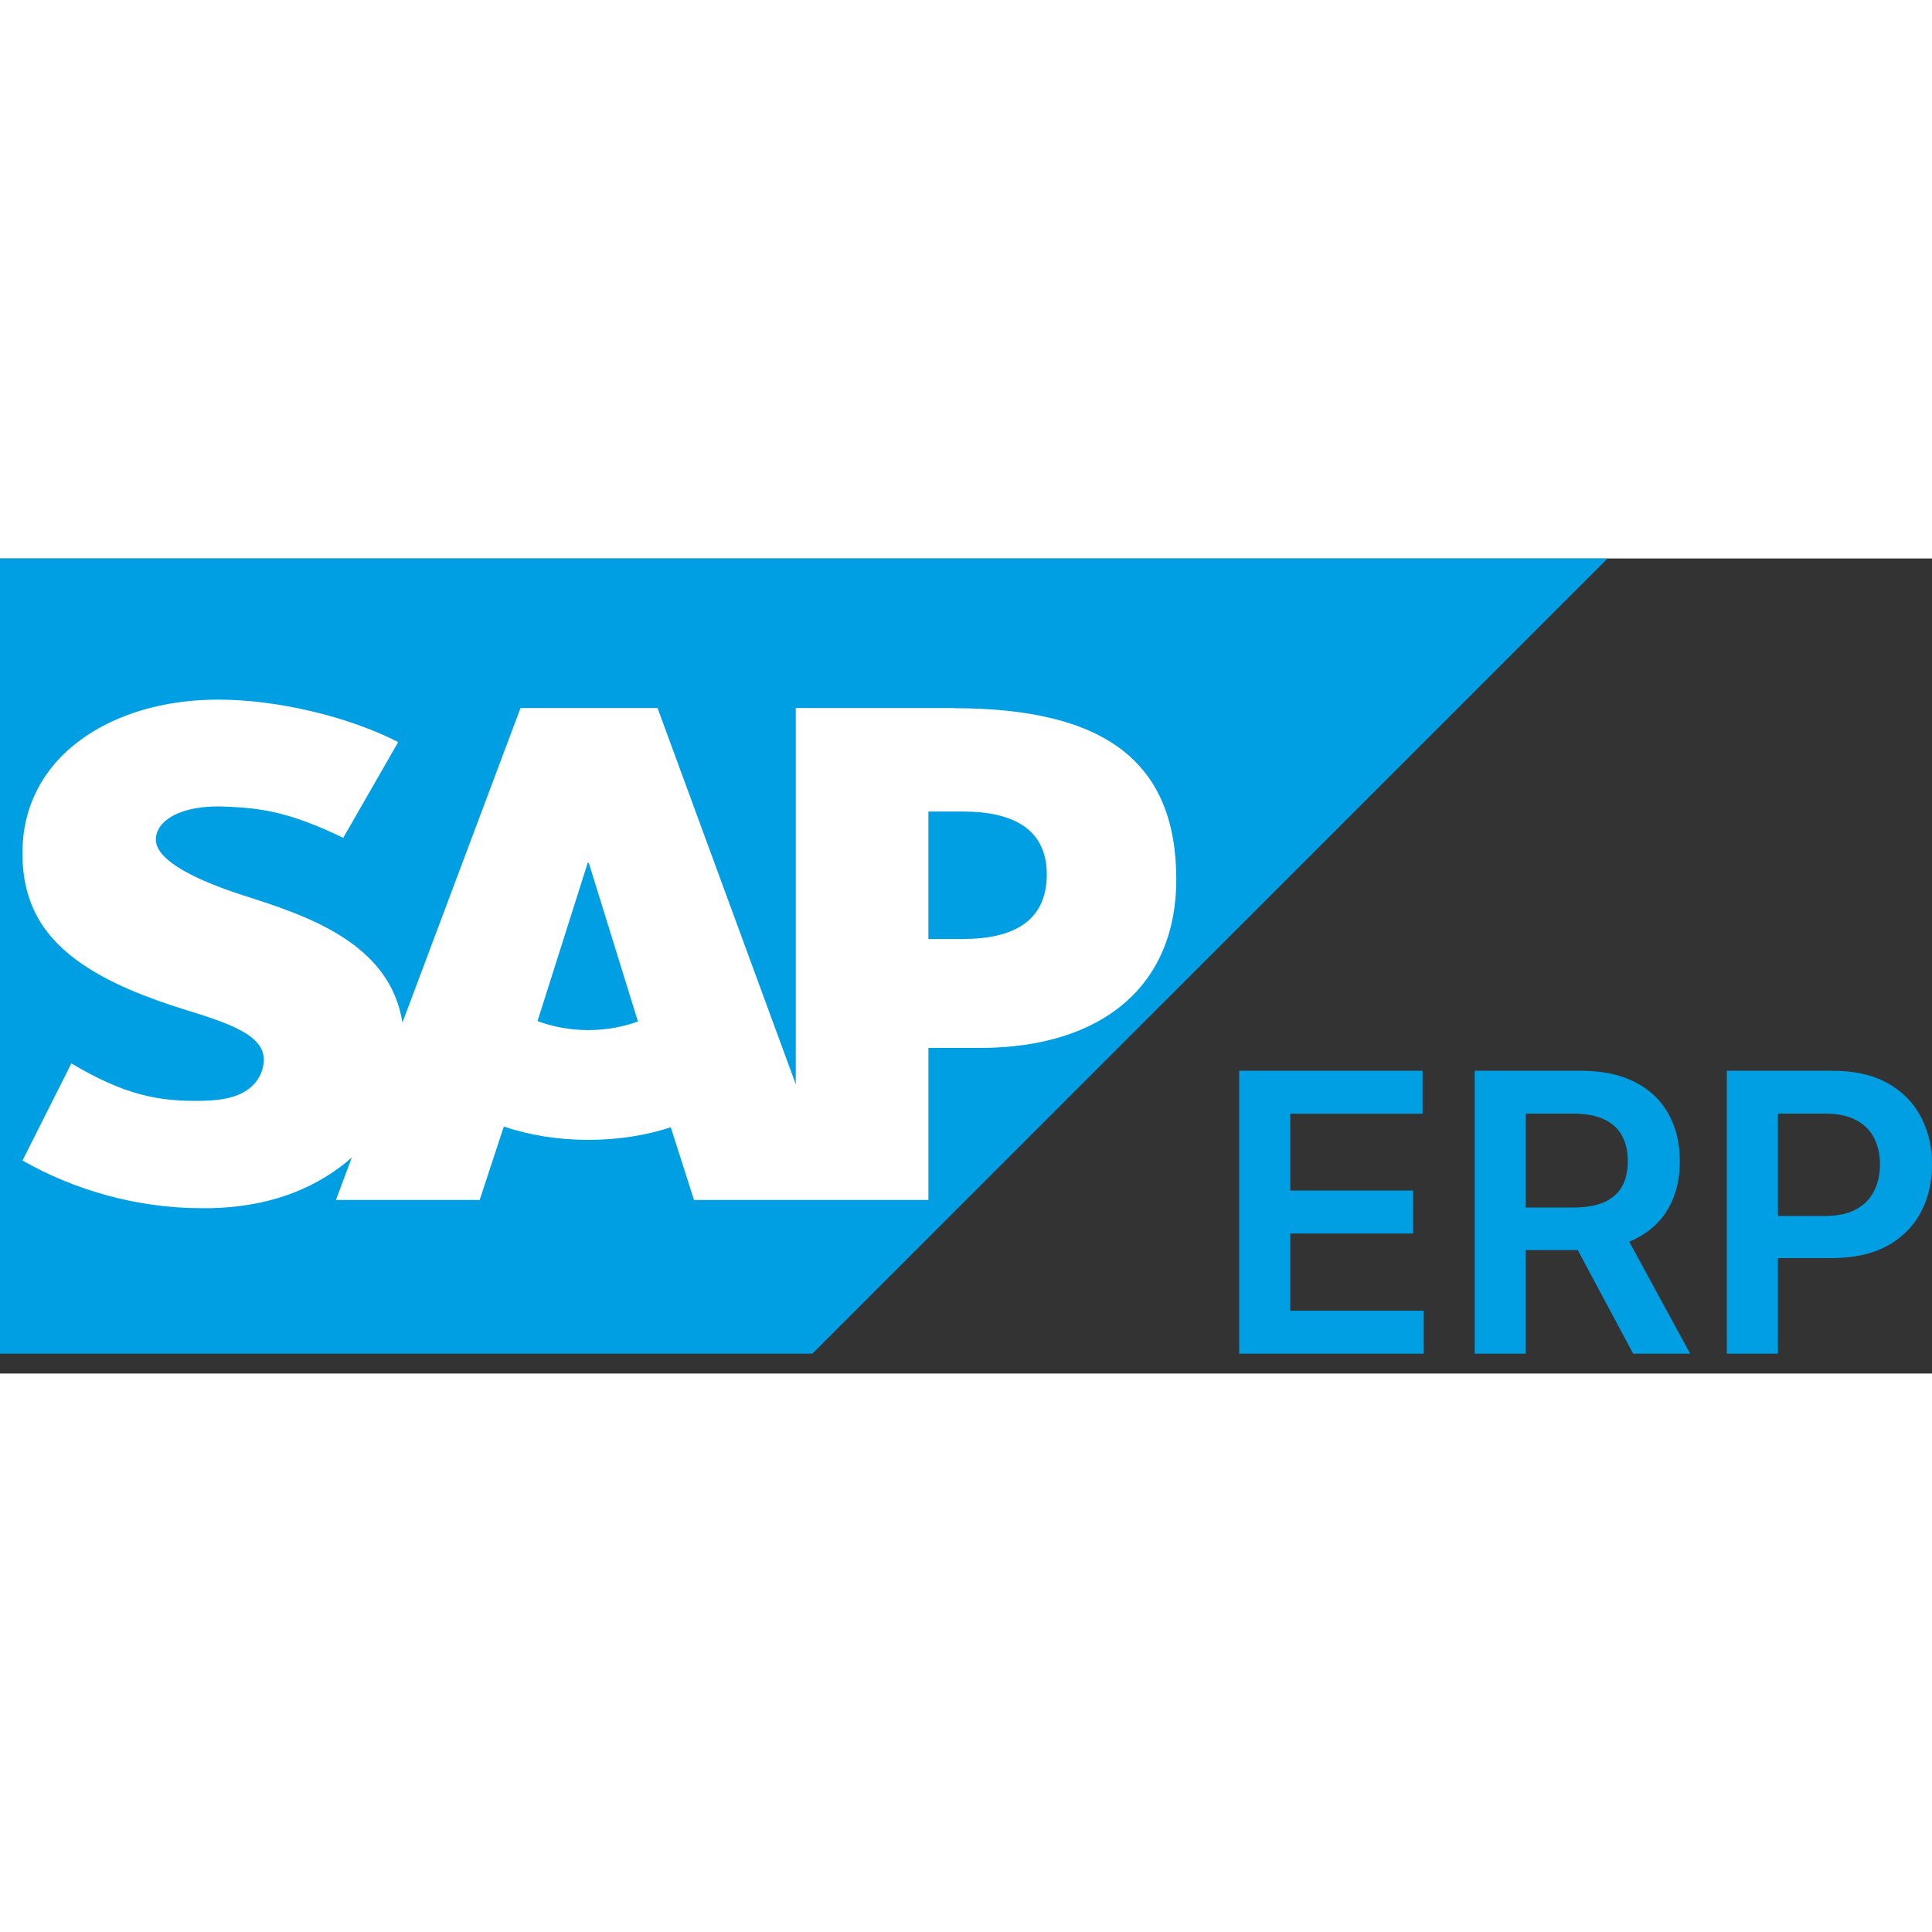 <?xml version="1.0" encoding="utf-8"?>
<svg xmlns="http://www.w3.org/2000/svg" fill="none" height="64" viewBox="0 0 64 27" width="64">
<rect x="0" y="0" width="64" height="27" fill="#333333" stroke="none"/>
<path d="M0 0V26.343H26.91L53.251 0.003H0V0Z" fill="#009FE3"/>
<path clip-rule="evenodd" d="M31.908 12.605H30.754V8.384H31.908C33.449 8.384 34.676 8.891 34.676 10.467C34.676 12.095 33.449 12.605 31.908 12.605V12.605ZM19.485 15.623C18.875 15.623 18.302 15.511 17.806 15.325L19.469 10.082H19.504L21.133 15.339C20.642 15.515 20.084 15.623 19.487 15.623H19.485ZM31.602 4.954H26.361V17.418L21.782 4.954H17.243L13.331 15.374C12.918 12.748 10.197 11.839 8.058 11.161C6.649 10.707 5.148 10.04 5.162 9.302C5.173 8.698 5.968 8.138 7.534 8.222C8.59 8.275 9.521 8.361 11.37 9.254L13.191 6.082C11.504 5.221 9.166 4.68 7.254 4.676H7.242C5.012 4.676 3.153 5.403 2 6.593C1.198 7.426 0.765 8.479 0.745 9.652C0.716 11.258 1.307 12.398 2.545 13.31C3.592 14.077 4.928 14.571 6.109 14.941C7.565 15.39 8.754 15.782 8.74 16.618C8.728 16.922 8.615 17.208 8.395 17.433C8.032 17.81 7.475 17.949 6.705 17.966C5.22 17.996 4.118 17.765 2.364 16.728L0.745 19.944C2.494 20.94 4.565 21.523 6.678 21.523H6.952C8.79 21.487 10.275 20.962 11.462 20.008L11.655 19.84L11.13 21.25H15.89L16.689 18.819C17.526 19.101 18.478 19.26 19.487 19.26C20.471 19.26 21.399 19.112 22.22 18.842L22.989 21.25H30.755V16.214H32.45C36.542 16.214 38.966 14.131 38.966 10.635C38.966 6.744 36.612 4.96 31.602 4.96" fill="white" fill-rule="evenodd"/>
<path d="M41.05 26.343V16.97H47.125V18.393H42.742V20.938H46.81V22.361H42.742V24.92H47.162V26.343H41.05Z" fill="#009FE3"/>
<path d="M48.851 26.343V16.97H52.354C53.072 16.97 53.674 17.095 54.16 17.345C54.65 17.595 55.019 17.946 55.268 18.398C55.521 18.846 55.647 19.37 55.647 19.968C55.647 20.569 55.519 21.091 55.264 21.533C55.011 21.972 54.639 22.313 54.146 22.554C53.654 22.792 53.049 22.911 52.331 22.911H49.837V21.501H52.103C52.523 21.501 52.866 21.443 53.134 21.327C53.401 21.208 53.599 21.036 53.727 20.81C53.858 20.581 53.923 20.3 53.923 19.968C53.923 19.635 53.858 19.351 53.727 19.116C53.596 18.878 53.397 18.698 53.129 18.576C52.862 18.451 52.517 18.389 52.094 18.389H50.543V26.343H48.851ZM53.677 22.096L55.989 26.343H54.101L51.83 22.096H53.677Z" fill="#009FE3"/>
<path d="M57.204 26.343V16.97H60.707C61.425 16.97 62.026 17.104 62.513 17.372C63.002 17.641 63.372 18.01 63.621 18.48C63.874 18.947 64 19.478 64 20.073C64 20.674 63.874 21.208 63.621 21.675C63.369 22.142 62.996 22.509 62.504 22.778C62.011 23.043 61.405 23.176 60.684 23.176H58.363V21.78H60.456C60.876 21.78 61.219 21.707 61.487 21.561C61.754 21.414 61.952 21.213 62.08 20.956C62.211 20.7 62.276 20.405 62.276 20.073C62.276 19.74 62.211 19.447 62.08 19.194C61.952 18.941 61.753 18.744 61.482 18.604C61.215 18.46 60.87 18.389 60.447 18.389H58.896V26.343H57.204Z" fill="#009FE3"/>
</svg>
